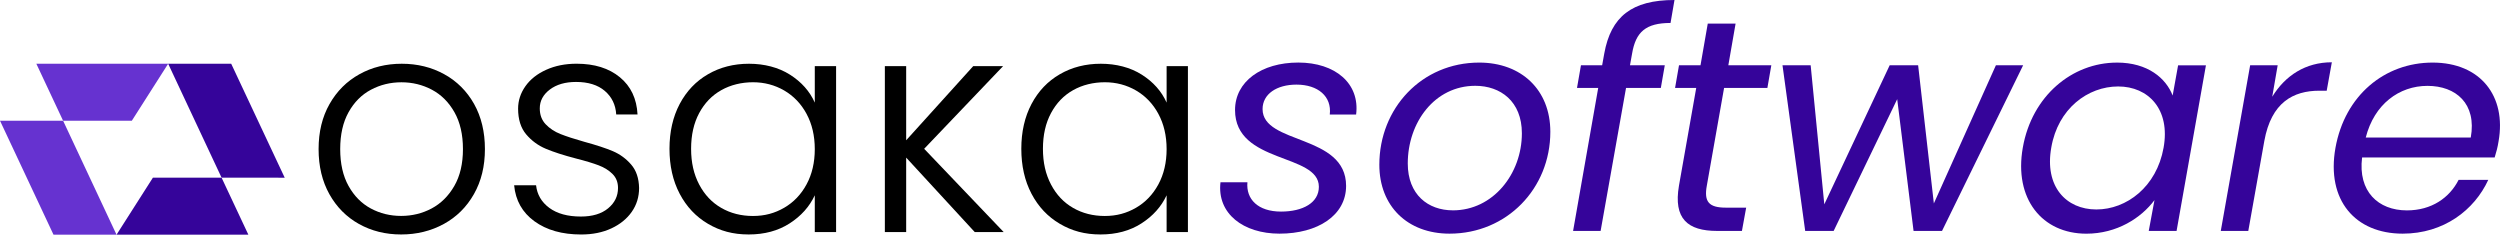 <svg width="245" height="23" viewBox="0 0 245 23" fill="none" xmlns="http://www.w3.org/2000/svg">
<g clip-path="url(#clip0_4007_1441)">
<path d="M35.177 21.95C33.952 21.265 32.988 20.294 32.282 19.033C31.576 17.771 31.222 16.3 31.222 14.612C31.222 12.923 31.579 11.452 32.297 10.191C33.015 8.93 33.987 7.958 35.224 7.274C36.457 6.589 37.84 6.247 39.372 6.247C40.904 6.247 42.293 6.589 43.535 7.274C44.777 7.958 45.753 8.93 46.462 10.191C47.168 11.452 47.522 12.926 47.522 14.612C47.522 16.297 47.165 17.748 46.447 19.018C45.729 20.288 44.745 21.265 43.491 21.95C42.237 22.634 40.846 22.977 39.313 22.977C37.781 22.977 36.404 22.634 35.18 21.95H35.177ZM42.296 20.431C43.21 19.945 43.951 19.211 44.52 18.228C45.088 17.245 45.369 16.039 45.369 14.612C45.369 13.184 45.091 11.976 44.534 10.995C43.977 10.012 43.239 9.278 42.325 8.792C41.408 8.306 40.415 8.064 39.34 8.064C38.265 8.064 37.269 8.306 36.355 8.792C35.438 9.278 34.708 10.012 34.16 10.995C33.612 11.978 33.34 13.184 33.34 14.612C33.34 16.039 33.612 17.248 34.16 18.228C34.708 19.211 35.435 19.945 36.34 20.431C37.245 20.917 38.235 21.16 39.31 21.16C40.386 21.16 41.379 20.917 42.296 20.431Z" fill="black"/>
<path d="M52.371 21.683C51.188 20.82 50.525 19.644 50.385 18.155H52.535C52.635 19.068 53.068 19.808 53.833 20.373C54.598 20.937 55.629 21.221 56.924 21.221C58.058 21.221 58.948 20.952 59.596 20.416C60.243 19.881 60.565 19.217 60.565 18.421C60.565 17.865 60.387 17.409 60.029 17.052C59.672 16.695 59.218 16.411 58.67 16.203C58.122 15.995 57.381 15.77 56.446 15.533C55.233 15.217 54.246 14.898 53.49 14.579C52.734 14.261 52.093 13.79 51.565 13.166C51.038 12.54 50.774 11.703 50.774 10.65C50.774 9.857 51.015 9.123 51.492 8.447C51.97 7.771 52.647 7.236 53.523 6.841C54.398 6.443 55.392 6.244 56.508 6.244C58.26 6.244 59.672 6.686 60.747 7.569C61.822 8.453 62.399 9.667 62.478 11.218H60.39C60.331 10.264 59.956 9.497 59.27 8.909C58.585 8.324 57.645 8.031 56.449 8.031C55.395 8.031 54.539 8.28 53.883 8.775C53.227 9.272 52.898 9.886 52.898 10.621C52.898 11.256 53.092 11.777 53.481 12.183C53.868 12.59 54.352 12.909 54.929 13.137C55.506 13.365 56.282 13.62 57.258 13.895C58.433 14.214 59.367 14.521 60.064 14.816C60.762 15.115 61.356 15.551 61.854 16.127C62.352 16.704 62.61 17.467 62.631 18.421C62.631 19.296 62.391 20.074 61.913 20.759C61.435 21.444 60.767 21.985 59.912 22.383C59.057 22.781 58.072 22.98 56.956 22.98C55.084 22.98 53.558 22.547 52.374 21.683H52.371Z" fill="black"/>
<path d="M66.609 10.191C67.277 8.93 68.2 7.958 69.387 7.274C70.57 6.589 71.909 6.247 73.403 6.247C74.897 6.247 76.295 6.604 77.417 7.318C78.542 8.031 79.353 8.944 79.849 10.056V6.484H81.937V22.74H79.849V19.138C79.33 20.25 78.51 21.168 77.385 21.891C76.26 22.617 74.921 22.977 73.371 22.977C71.821 22.977 70.57 22.628 69.387 21.935C68.203 21.242 67.277 20.259 66.609 18.989C65.941 17.719 65.61 16.25 65.61 14.582C65.61 12.915 65.944 11.452 66.609 10.191ZM79.043 11.159C78.507 10.167 77.774 9.404 76.849 8.865C75.923 8.33 74.903 8.061 73.79 8.061C72.677 8.061 71.602 8.318 70.685 8.836C69.768 9.351 69.047 10.1 68.519 11.083C67.992 12.066 67.728 13.231 67.728 14.582C67.728 15.934 67.992 17.078 68.519 18.082C69.047 19.085 69.768 19.849 70.685 20.375C71.599 20.902 72.636 21.166 73.79 21.166C74.944 21.166 75.926 20.896 76.849 20.361C77.774 19.826 78.504 19.062 79.043 18.067C79.579 17.075 79.849 15.922 79.849 14.615C79.849 13.307 79.579 12.154 79.043 11.162V11.159Z" fill="black"/>
<path d="M95.522 22.74L88.805 15.445V22.74H86.716V6.484H88.805V13.748L95.373 6.484H98.3L90.568 14.582L98.358 22.74H95.522Z" fill="black"/>
<path d="M101.088 10.191C101.756 8.93 102.679 7.958 103.866 7.274C105.049 6.589 106.388 6.247 107.882 6.247C109.376 6.247 110.774 6.604 111.896 7.318C113.021 8.031 113.832 8.944 114.328 10.056V6.484H116.416V22.74H114.328V19.138C113.809 20.25 112.989 21.168 111.864 21.891C110.739 22.617 109.4 22.977 107.85 22.977C106.3 22.977 105.049 22.628 103.866 21.935C102.682 21.242 101.756 20.259 101.088 18.989C100.42 17.719 100.089 16.25 100.089 14.582C100.089 12.915 100.423 11.452 101.088 10.191ZM113.522 11.159C112.986 10.167 112.253 9.404 111.328 8.865C110.402 8.33 109.382 8.061 108.269 8.061C107.156 8.061 106.081 8.318 105.164 8.836C104.247 9.351 103.526 10.1 102.999 11.083C102.471 12.066 102.208 13.231 102.208 14.582C102.208 15.934 102.471 17.078 102.999 18.082C103.526 19.085 104.247 19.849 105.164 20.375C106.078 20.902 107.115 21.166 108.269 21.166C109.423 21.166 110.405 20.896 111.328 20.361C112.253 19.826 112.983 19.062 113.522 18.067C114.058 17.075 114.328 15.922 114.328 14.615C114.328 13.307 114.058 12.154 113.522 11.162V11.159Z" fill="black"/>
<path d="M27.902 17.415L22.658 6.247H16.48L21.715 17.412L27.902 17.415Z" fill="#35049A"/>
<path d="M5.244 23L0 11.829L6.185 11.835L11.42 23H5.244Z" fill="#6632D0"/>
<path d="M24.34 23L21.715 17.412H14.985L11.42 23H24.34Z" fill="#35049A"/>
<path d="M3.562 6.247L6.185 11.835H12.917L16.479 6.247H3.562Z" fill="#6632D0"/>
<path d="M125.39 22.898C121.86 22.898 119.25 20.943 119.607 17.862H122.247C122.097 19.521 123.284 20.735 125.54 20.735C127.675 20.735 129.249 19.875 129.249 18.307C129.249 14.989 121.034 16.086 121.034 10.782C121.034 7.996 123.615 6.13 127.233 6.13C130.851 6.13 133.283 8.175 132.899 11.223H130.318C130.526 9.448 129.161 8.292 127.054 8.292C125.126 8.292 123.732 9.211 123.732 10.691C123.732 14.187 131.917 13.119 131.917 18.216C131.917 21.119 129.128 22.898 125.393 22.898H125.39Z" fill="#35049A"/>
<path d="M142.057 22.898C137.935 22.898 135.175 20.203 135.175 16.145C135.175 10.606 139.327 6.133 144.963 6.133C149.085 6.133 151.933 8.798 151.933 12.915C151.933 18.483 147.662 22.898 142.057 22.898ZM142.382 20.615C146.326 20.615 149.144 17.031 149.144 13.061C149.144 9.922 147.038 8.409 144.577 8.409C140.601 8.409 137.961 11.993 137.961 16.022C137.961 19.073 139.948 20.613 142.379 20.613L142.382 20.615Z" fill="#35049A"/>
<path d="M156.624 8.62H154.546L154.933 6.399H157.01L157.218 5.243C157.872 1.63 159.916 0 164.1 0L163.713 2.25C161.282 2.25 160.303 3.139 159.946 5.243L159.738 6.399H163.148L162.761 8.62H159.351L156.861 22.631H154.163L156.624 8.62Z" fill="#35049A"/>
<path d="M166.233 8.62H164.156L164.542 6.399H166.649L167.361 2.311H170.088L169.376 6.399H173.589L173.203 8.62H168.96L167.27 18.187C166.974 19.787 167.478 20.349 169.139 20.349H171.125L170.709 22.631H168.278C165.401 22.631 163.977 21.446 164.54 18.187L166.23 8.62H166.233Z" fill="#35049A"/>
<path d="M174.685 6.399H177.445L178.781 20.024L185.188 6.399H187.977L189.518 19.937L195.597 6.399H198.266L190.318 22.631H187.529L185.926 9.717L179.698 22.631H176.909L174.685 6.399Z" fill="#35049A"/>
<path d="M207.462 6.133C210.488 6.133 212.267 7.672 212.92 9.363L213.453 6.402H216.181L213.304 22.634H210.576L211.139 19.612C209.835 21.359 207.462 22.901 204.465 22.901C200.135 22.901 197.346 19.495 198.236 14.46C199.127 9.395 203.07 6.135 207.462 6.135V6.133ZM207.582 8.473C204.617 8.473 201.679 10.635 201.026 14.457C200.343 18.278 202.479 20.528 205.443 20.528C208.408 20.528 211.347 18.307 212.029 14.486C212.712 10.723 210.547 8.473 207.579 8.473H207.582Z" fill="#35049A"/>
<path d="M220.335 22.631H217.637L220.514 6.399H223.212L222.679 9.48C223.953 7.405 225.942 6.103 228.52 6.103L228.017 8.889H227.305C224.724 8.889 222.588 10.044 221.905 13.807L220.332 22.634L220.335 22.631Z" fill="#35049A"/>
<path d="M235.461 22.898C230.835 22.898 227.958 19.638 228.875 14.486C229.795 9.363 233.68 6.133 238.397 6.133C243.113 6.133 245.633 9.45 244.862 13.833C244.774 14.395 244.654 14.869 244.476 15.434H231.485C231.069 18.752 233.059 20.618 235.874 20.618C238.306 20.618 240.058 19.375 240.945 17.625H243.852C242.486 20.586 239.492 22.898 235.458 22.898H235.461ZM231.843 13.479H242.135C242.73 10.161 240.682 8.415 237.893 8.415C235.104 8.415 232.672 10.223 231.843 13.479Z" fill="#35049A"/>
</g>
<defs>
<clipPath id="clip0_4007_1441">
<rect width="245" height="23" fill="white"/>
</clipPath>
</defs>
</svg>
